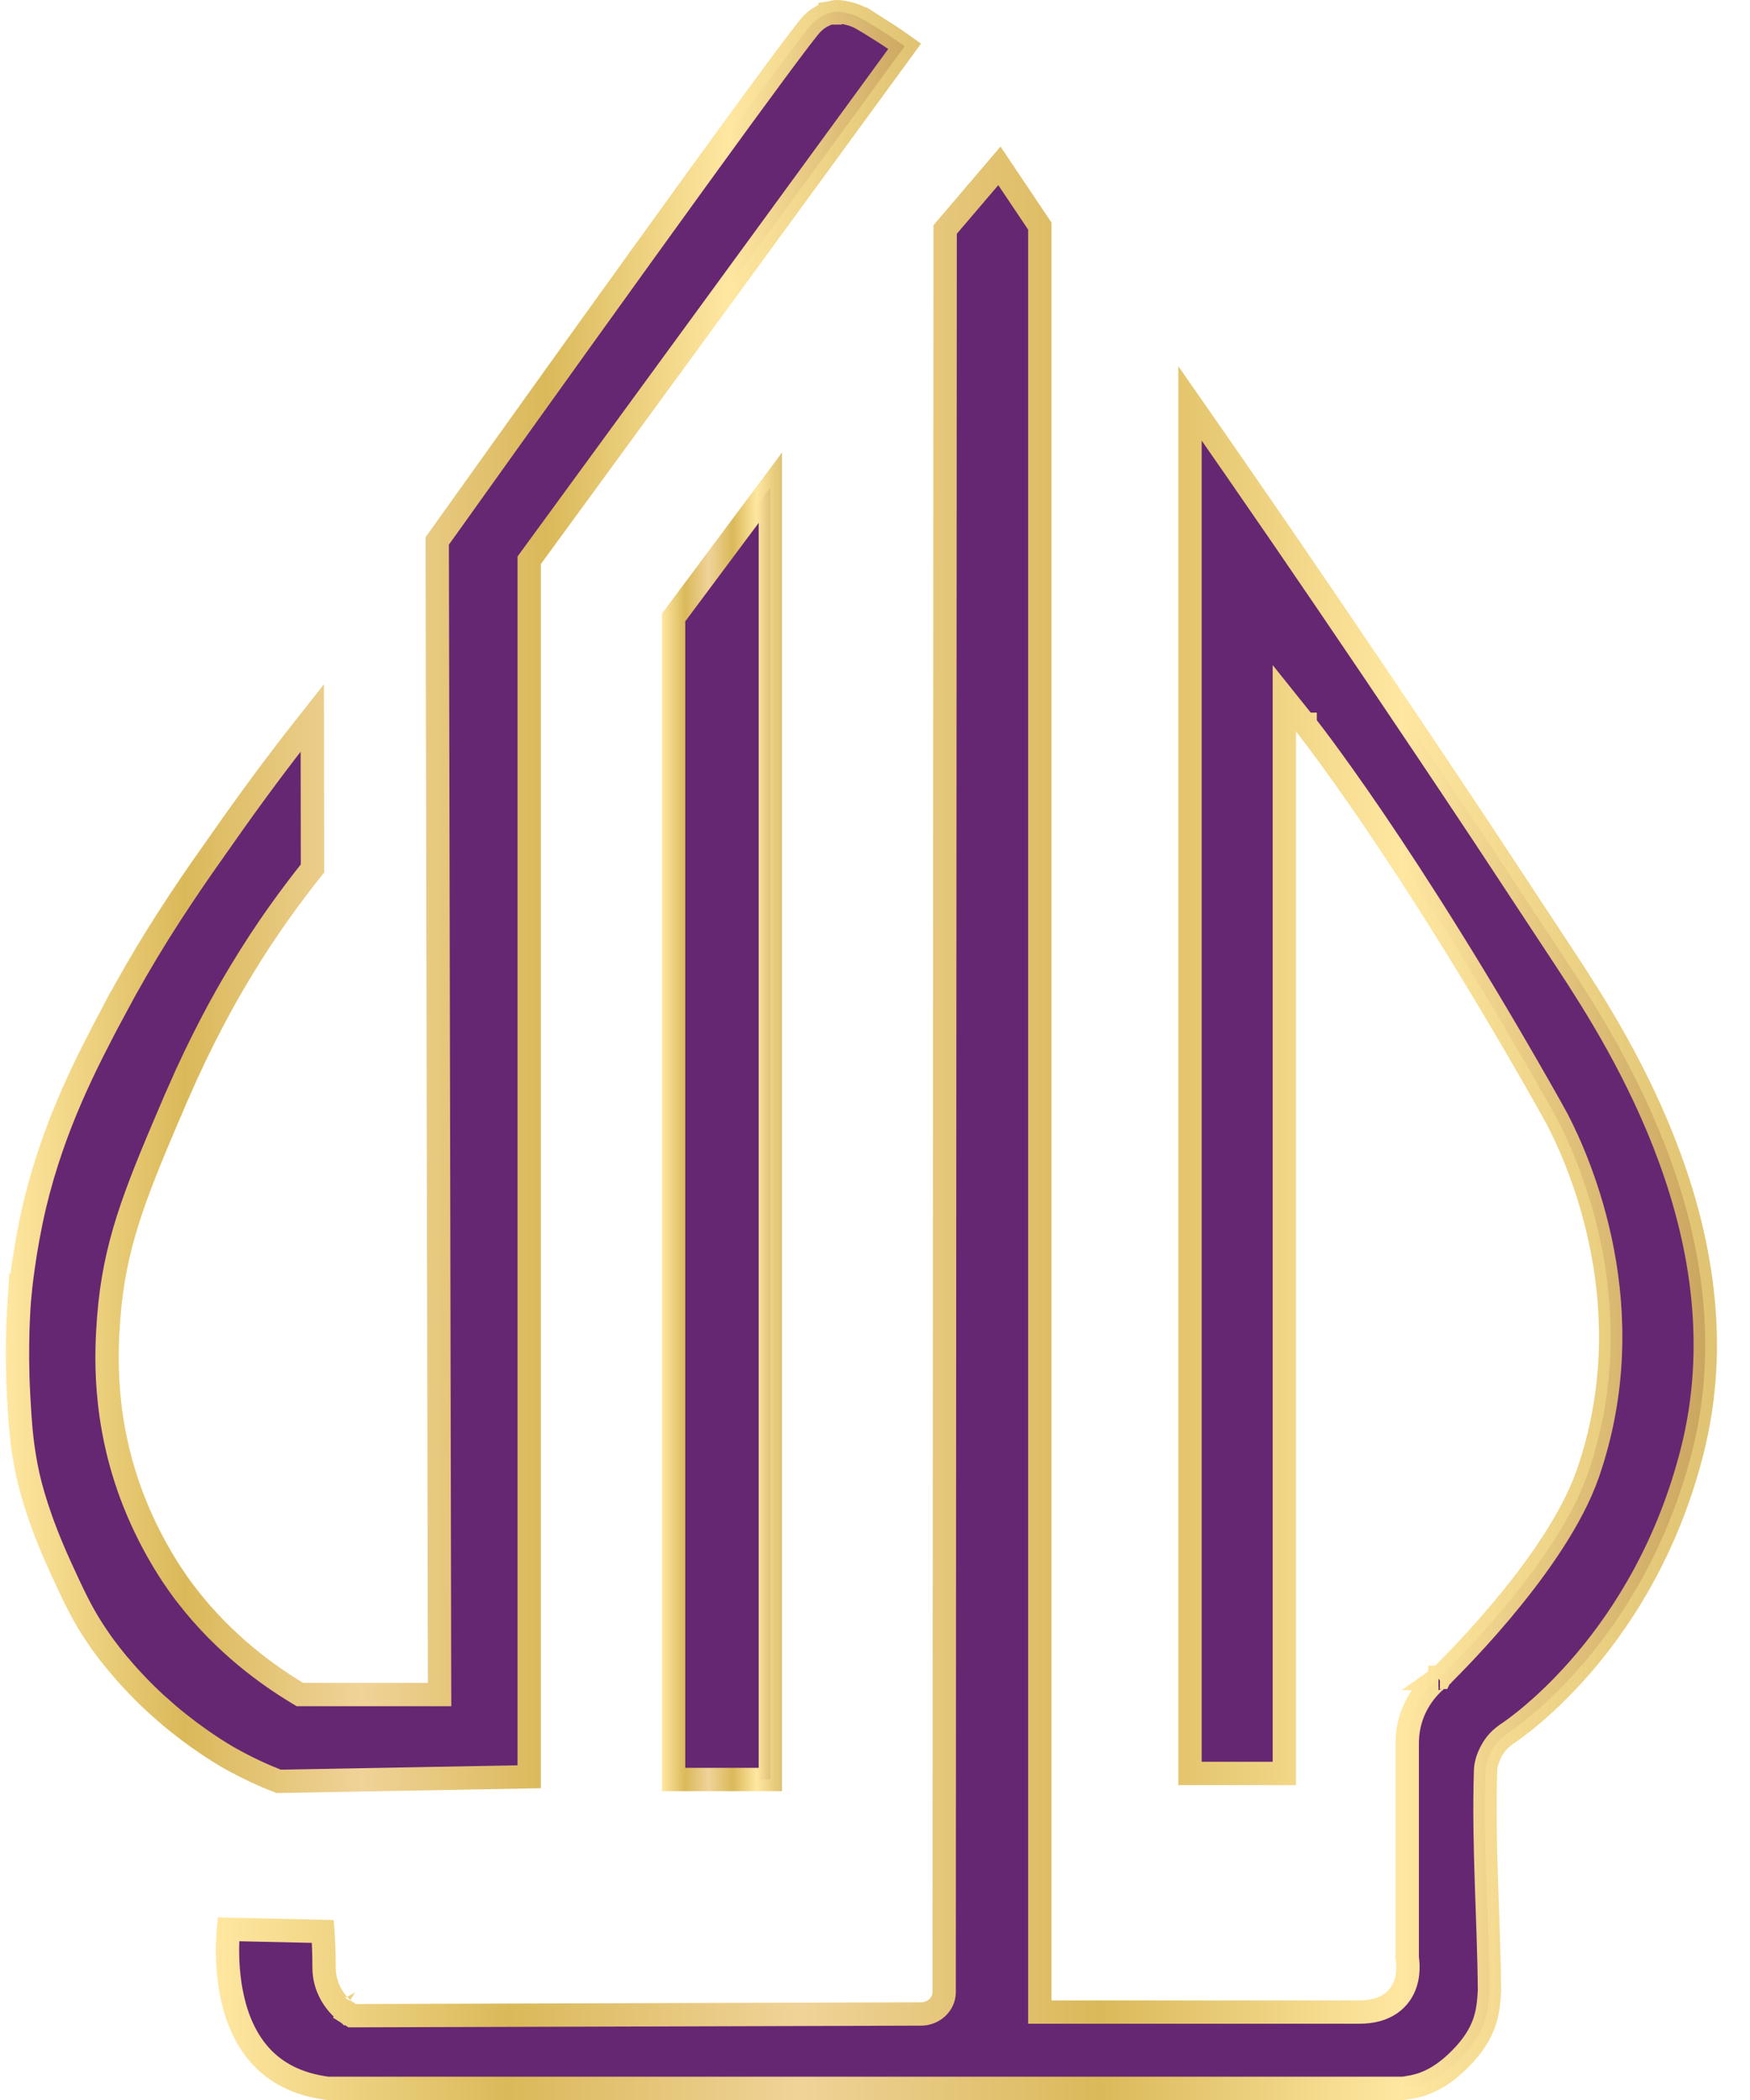 <svg width="45" height="54" viewBox="0 0 45 54" fill="none" xmlns="http://www.w3.org/2000/svg">
<path d="M26.738 5.814V51.739H34.954C35.289 51.739 35.557 51.663 35.761 51.52C35.966 51.378 36.08 51.187 36.14 51.007C36.199 50.83 36.208 50.659 36.204 50.537C36.202 50.475 36.196 50.422 36.191 50.385C36.189 50.371 36.188 50.359 36.186 50.35V44.833C36.186 44.27 36.39 43.852 36.594 43.571C36.697 43.431 36.799 43.326 36.874 43.257C36.912 43.223 36.942 43.197 36.962 43.182C36.972 43.174 36.981 43.169 36.985 43.166C36.987 43.164 36.988 43.163 36.989 43.163H36.988L37.008 43.149L37.026 43.133V43.132H37.027L37.028 43.13C37.029 43.128 37.032 43.126 37.035 43.123C37.041 43.117 37.05 43.109 37.061 43.099C37.083 43.077 37.115 43.045 37.157 43.004C37.24 42.921 37.359 42.801 37.504 42.649C37.794 42.347 38.19 41.919 38.611 41.418C39.394 40.486 40.289 39.27 40.745 38.121L40.83 37.893C42.294 33.668 40.635 29.92 40.048 28.79L39.874 28.473C38.007 25.16 36.43 22.701 35.32 21.068C34.765 20.252 34.326 19.643 34.026 19.236C33.876 19.033 33.76 18.88 33.681 18.778C33.642 18.728 33.612 18.69 33.592 18.664C33.582 18.651 33.574 18.641 33.569 18.635C33.566 18.632 33.564 18.629 33.563 18.627C33.562 18.626 33.561 18.625 33.561 18.625V18.624H33.56L33.026 17.957V45.603H30.6V10.376C30.668 10.474 30.743 10.58 30.824 10.695C31.322 11.408 32.047 12.453 32.958 13.78C34.323 15.771 36.105 18.397 38.158 21.49L40.295 24.734C41.7 26.878 44.88 31.888 43.518 37.294C42.288 42.184 38.999 44.421 38.769 44.574C38.762 44.578 38.757 44.581 38.752 44.584C38.739 44.593 38.727 44.602 38.721 44.607C38.719 44.609 38.717 44.61 38.715 44.611L38.632 44.678L38.629 44.68C38.504 44.781 38.402 44.923 38.331 45.062C38.26 45.202 38.205 45.367 38.2 45.528V45.529C38.139 47.472 38.287 49.385 38.301 51.188C38.285 51.482 38.259 51.752 38.158 52.033C38.057 52.311 37.876 52.617 37.526 52.964L37.525 52.965C37.076 53.411 36.683 53.587 36.331 53.659L36.183 53.684L36.169 53.687C36.159 53.688 36.146 53.691 36.137 53.692C36.127 53.694 36.119 53.696 36.111 53.697C36.103 53.699 36.097 53.7 36.094 53.7H8.428C7.628 53.599 7.087 53.283 6.713 52.88C6.334 52.469 6.111 51.949 5.988 51.422C5.864 50.895 5.842 50.376 5.852 49.985C5.856 49.839 5.865 49.712 5.874 49.611L8.303 49.666C8.305 49.695 8.307 49.726 8.309 49.759C8.321 49.978 8.333 50.274 8.333 50.586C8.333 50.988 8.492 51.288 8.648 51.484C8.726 51.582 8.803 51.655 8.863 51.704C8.892 51.729 8.918 51.748 8.937 51.762C8.947 51.769 8.955 51.774 8.961 51.778C8.965 51.78 8.967 51.783 8.969 51.784C8.97 51.785 8.971 51.786 8.972 51.786H8.973L8.974 51.787C8.974 51.787 8.975 51.787 9.132 51.532L8.975 51.787L9.047 51.832H9.133L23.688 51.788C23.995 51.788 24.278 51.55 24.278 51.223L24.304 5.901L25.699 4.265L26.738 5.814ZM36.183 50.331C36.183 50.332 36.184 50.336 36.184 50.34C36.183 50.335 36.182 50.33 36.182 50.329C36.182 50.328 36.183 50.329 36.183 50.331Z" fill="#652672" stroke="url(#paint0_linear_1702_4802)" stroke-width="0.6"/>
<path d="M19.809 45.758H17.321V15.879L19.809 12.54V45.758Z" fill="#652672" stroke="url(#paint1_linear_1702_4802)" stroke-width="0.6"/>
<path d="M21.389 0.322C21.519 0.277 21.658 0.306 21.872 0.36C22.074 0.414 22.207 0.502 22.572 0.728V0.727C22.748 0.839 22.994 0.995 23.263 1.189C21.694 3.339 20.123 5.49 18.552 7.64C16.923 9.869 15.293 12.099 13.665 14.329L13.608 14.408V45.688C12.572 45.708 11.537 45.728 10.502 45.746C9.389 45.766 8.276 45.785 7.162 45.806C6.808 45.668 6.35 45.465 5.85 45.179C5.703 45.092 5.079 44.727 4.334 44.097L4.006 43.808C3.165 43.031 2.666 42.328 2.533 42.13L2.386 41.91C2.068 41.415 1.87 40.985 1.55 40.286C0.973 39.023 0.783 38.214 0.718 37.932C0.591 37.349 0.542 36.881 0.507 36.369L0.476 35.836C0.41 34.561 0.486 33.615 0.501 33.381L0.502 33.382C0.522 33.174 0.616 32.165 0.894 30.986C1.391 28.917 2.211 27.343 2.926 25.99L2.927 25.991C3.69 24.558 4.414 23.437 5.187 22.32L5.98 21.193C6.743 20.115 7.449 19.192 8.03 18.458C8.03 18.979 8.031 19.5 8.032 20.021C8.033 20.792 8.035 21.563 8.035 22.332C7.483 23.025 6.839 23.899 6.202 24.958C5.973 25.333 5.417 26.27 4.788 27.645L4.514 28.262C3.586 30.431 3.016 31.764 2.828 33.528L2.795 33.888C2.734 34.729 2.621 36.529 3.45 38.628L3.451 38.629C3.95 39.885 4.58 40.743 4.802 41.026V41.027C5.785 42.297 6.906 43.087 7.64 43.531L7.711 43.574H11.304L11.303 43.274L11.243 13.91C13.894 10.195 16.198 6.983 17.893 4.643C18.746 3.464 19.445 2.508 19.955 1.819C20.472 1.121 20.78 0.719 20.866 0.629L20.869 0.626C20.984 0.501 21.11 0.427 21.205 0.384C21.252 0.363 21.291 0.349 21.316 0.342C21.328 0.338 21.337 0.335 21.342 0.334H21.343H21.346V0.333L21.367 0.33L21.389 0.322Z" fill="#652672" stroke="url(#paint2_linear_1702_4802)" stroke-width="0.6"/>
<defs>
<linearGradient id="paint0_linear_1702_4802" x1="5.55" y1="28.884" x2="44.15" y2="28.884" gradientUnits="userSpaceOnUse">
<stop stop-color="#FFE7A1"/>
<stop offset="0.195" stop-color="#DAB95A"/>
<stop offset="0.389" stop-color="#F0D398"/>
<stop offset="0.59" stop-color="#DAB95A"/>
<stop offset="0.79" stop-color="#FFE7A1"/>
<stop offset="1" stop-color="#DAB95A" stop-opacity="0.855"/>
</linearGradient>
<linearGradient id="paint1_linear_1702_4802" x1="17.021" y1="28.847" x2="20.108" y2="28.847" gradientUnits="userSpaceOnUse">
<stop stop-color="#FFE7A1"/>
<stop offset="0.195" stop-color="#DAB95A"/>
<stop offset="0.389" stop-color="#F0D398"/>
<stop offset="0.59" stop-color="#DAB95A"/>
<stop offset="0.79" stop-color="#FFE7A1"/>
<stop offset="1" stop-color="#DAB95A" stop-opacity="0.855"/>
</linearGradient>
<linearGradient id="paint2_linear_1702_4802" x1="0.15" y1="23.054" x2="23.681" y2="23.054" gradientUnits="userSpaceOnUse">
<stop stop-color="#FFE7A1"/>
<stop offset="0.195" stop-color="#DAB95A"/>
<stop offset="0.389" stop-color="#F0D398"/>
<stop offset="0.59" stop-color="#DAB95A"/>
<stop offset="0.79" stop-color="#FFE7A1"/>
<stop offset="1" stop-color="#DAB95A" stop-opacity="0.855"/>
</linearGradient>
</defs>
</svg>
